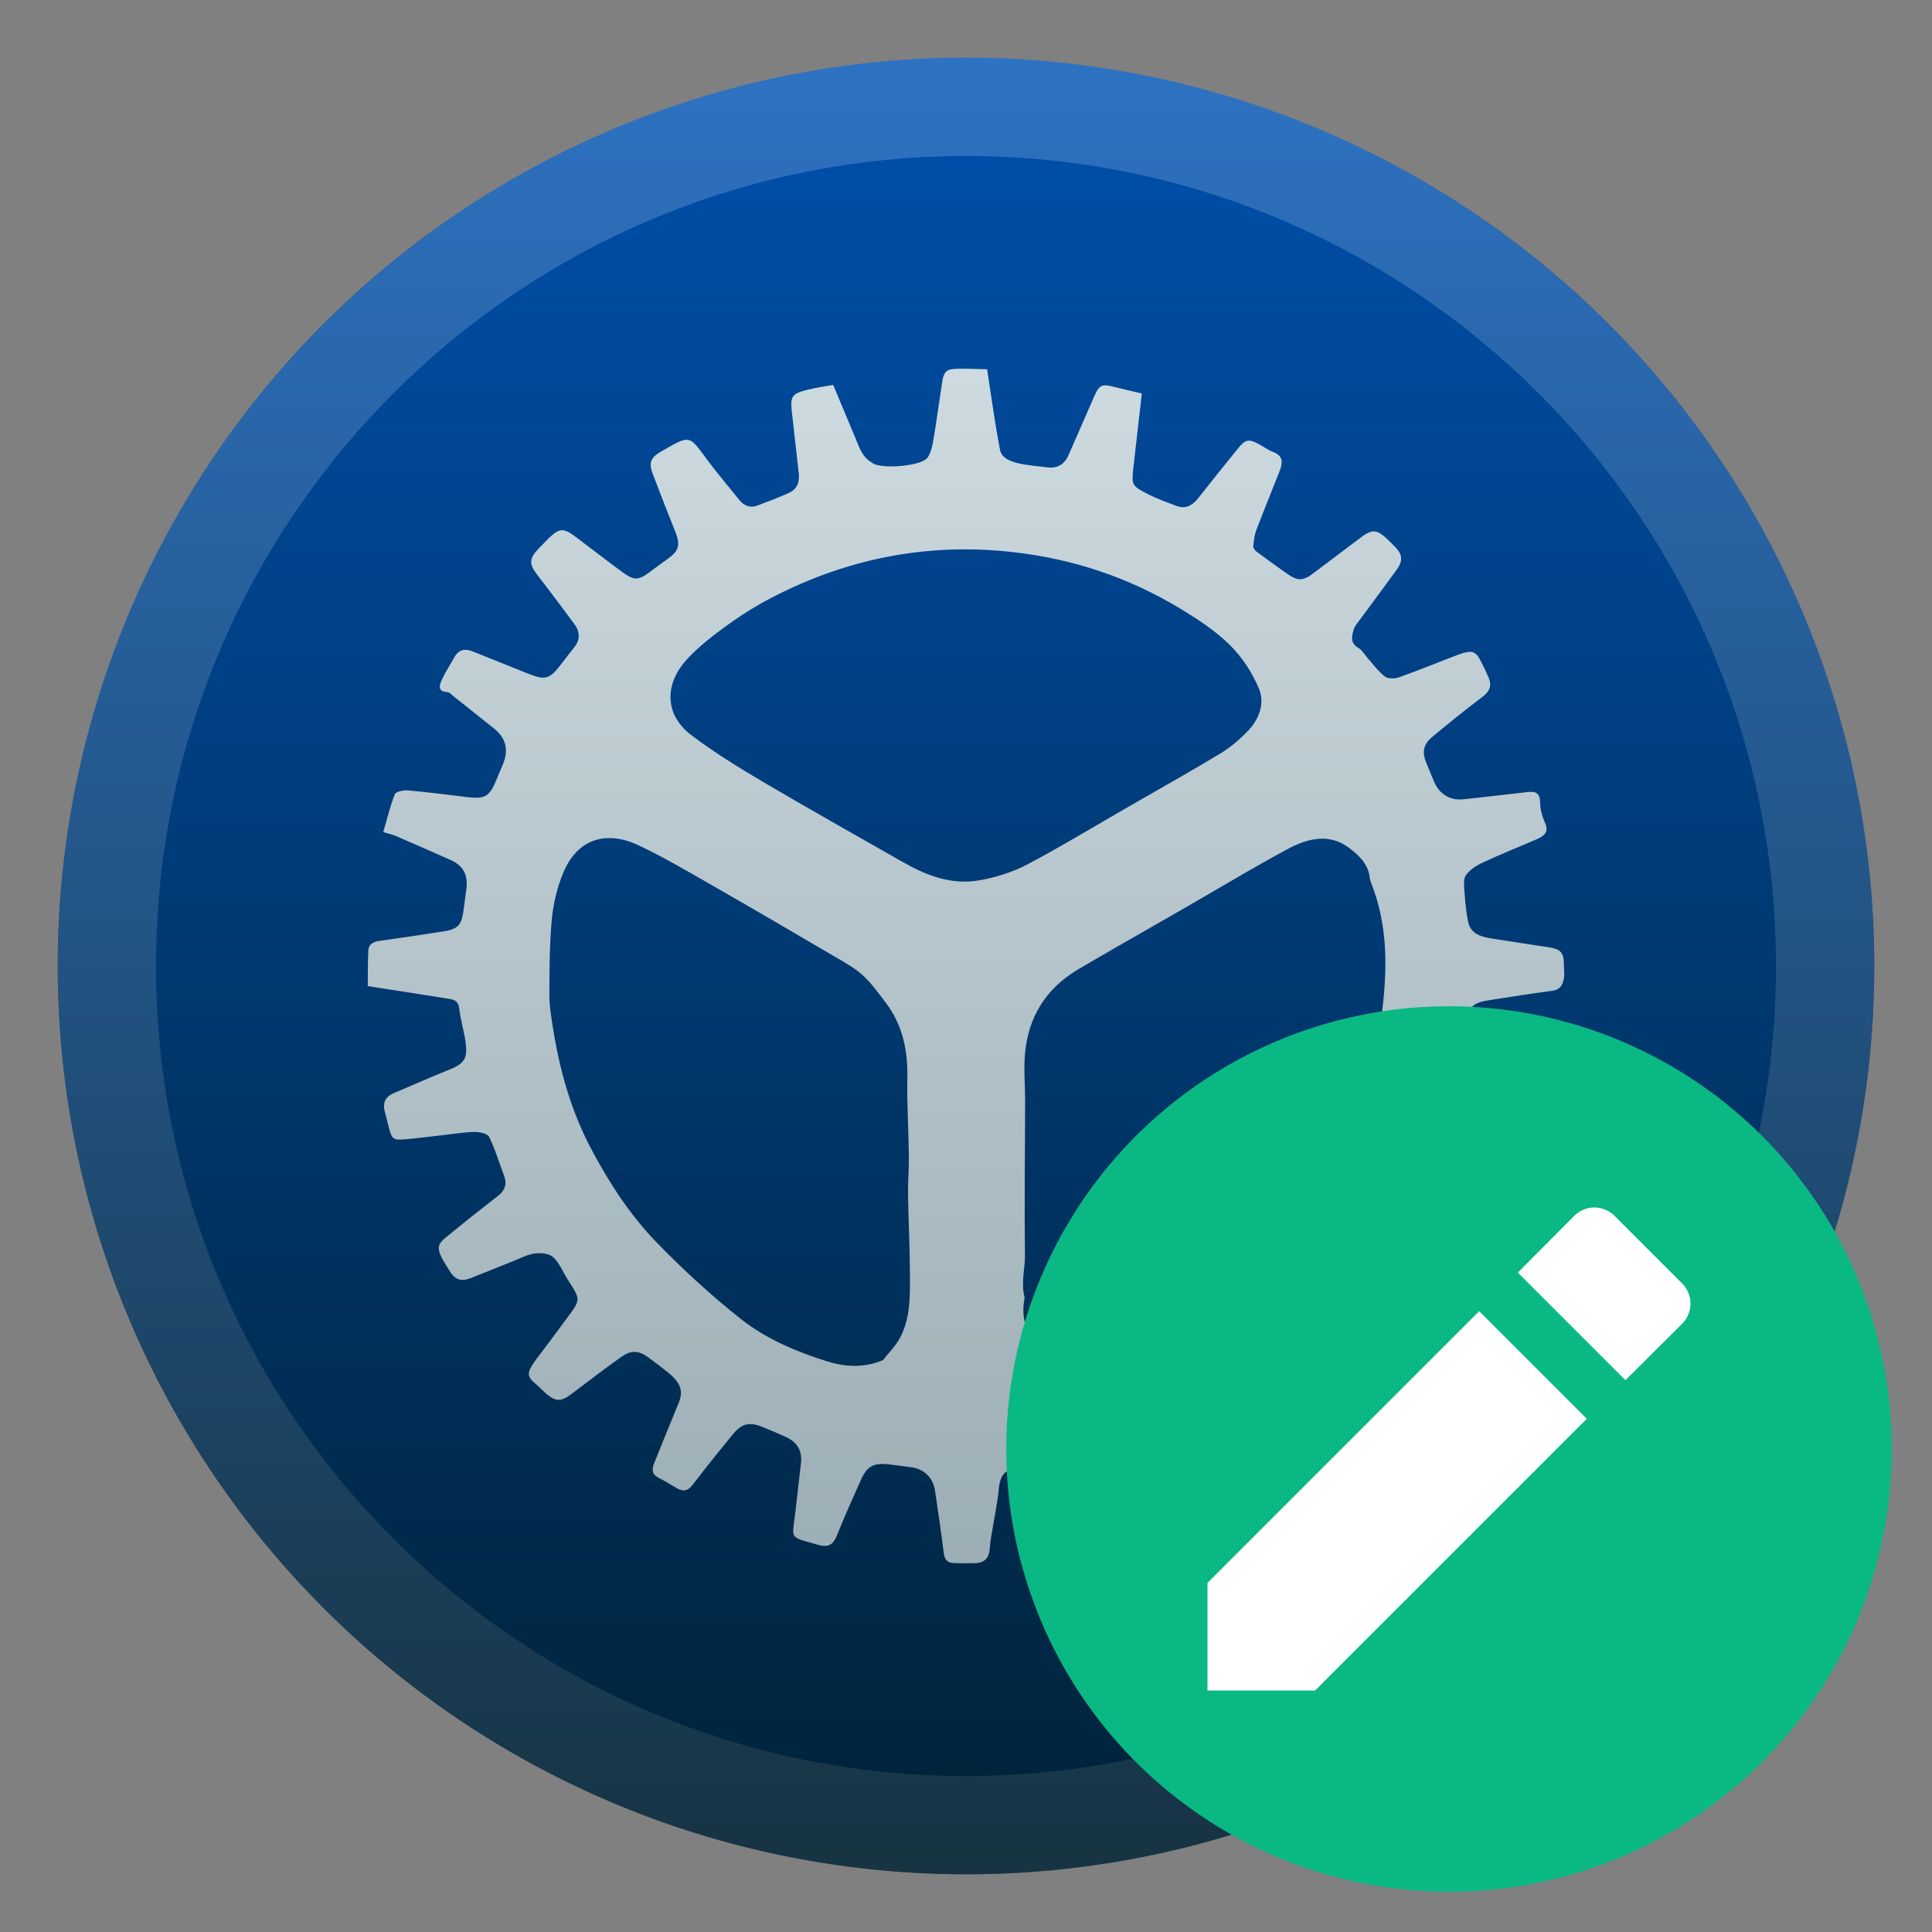 <svg clip-rule="evenodd" fill-rule="evenodd" stroke-linejoin="round" stroke-miterlimit="2" viewBox="0 0 48 48" xmlns="http://www.w3.org/2000/svg">
 <rect x="0" y="0" width="48" height="48" fill="#808080" stroke="none"/>
 <linearGradient id="a" x2="1" gradientTransform="matrix(0 -51.269 51.269 0 619.558 48.323)" gradientUnits="userSpaceOnUse">
  <stop stop-color="#002032" offset="0"/>
  <stop stop-color="#0054b8" offset="1"/>
 </linearGradient>
 <linearGradient id="b" x2="1" gradientTransform="matrix(.174 -45.131 45.131 .174 146.306 46.958)" gradientUnits="userSpaceOnUse">
  <stop stop-color="#2d454f" stop-opacity=".5" offset="0"/>
  <stop stop-color="#5b95d7" stop-opacity=".5" offset="1"/>
 </linearGradient>
 <linearGradient id="c" x2="1" gradientTransform="matrix(0 -34.437 34.437 0 1513.88 42.164)" gradientUnits="userSpaceOnUse">
  <stop stop-color="#97a9b1" offset="0"/>
  <stop stop-color="#cfdce1" offset="1"/>
 </linearGradient>
 <circle transform="translate(-.174 .079)" cx="24.174" cy="23.921" r="22.566" fill="url(#a)"/>
 <path transform="translate(-.174 .079)" d="m24.174 1.355c12.455 0 22.566 10.111 22.566 22.566s-10.111 22.566-22.566 22.566-22.566-10.111-22.566-22.566 10.111-22.566 22.566-22.566zm0 2.442c11.107 0 20.124 9.017 20.124 20.124s-9.017 20.124-20.124 20.124-20.124-9.017-20.124-20.124 9.017-20.124 20.124-20.124z" fill="url(#b)"/>
 <path transform="translate(-.174 .079)" d="m36.435 16.174c-.499.189-.992.393-1.495.572-.106.039-.276.044-.356-.015-.167-.127-.294-.306-.436-.464-.074-.083-.131-.194-.223-.247-.217-.124-.167-.299-.113-.473.026-.08.089-.15.14-.219.306-.417.617-.83.92-1.249.167-.233.147-.388-.054-.587-.068-.068-.133-.137-.204-.201-.194-.179-.313-.213-.498-.106-.036.02-.075.044-.117.078-.389.291-.777.584-1.164.877-.056.044-.106.08-.153.107-.195.112-.323.079-.571-.1-.243-.174-.487-.347-.726-.527-.038-.028-.077-.089-.074-.13.014-.133.028-.27.074-.394.187-.492.387-.979.58-1.47.078-.2.099-.38-.162-.476-.117-.043-.222-.123-.334-.184-.176-.096-.27-.125-.367-.069-.054.031-.108.088-.178.175-.332.408-.66.82-.986 1.232-.056.071-.117.127-.183.165-.103.06-.222.072-.361.019-.238-.092-.481-.177-.708-.294-.402-.207-.402-.223-.35-.682.067-.596.135-1.191.206-1.815-.226-.054-.444-.102-.66-.157-.184-.046-.282-.063-.355-.02-.065.037-.111.121-.177.271-.213.483-.421.967-.634 1.449-.05.111-.118.19-.203.239-.088.051-.194.069-.318.053-.238-.03-.48-.045-.712-.099-.192-.044-.423-.123-.464-.335-.125-.652-.214-1.31-.321-2.002-.204-.004-.448-.018-.694-.014-.139.001-.228.011-.289.046-.08.047-.111.138-.137.312-.072.457-.132.917-.208 1.374-.028.162-.059.34-.148.473-.016.024-.044.048-.081.069-.287.165-1.11.211-1.3.065-.006-.007-.01-.013-.019-.016-.232-.137-.304-.379-.398-.606-.171-.409-.343-.818-.55-1.315-.166.03-.404.063-.636.12-.124.031-.212.058-.275.094-.138.08-.145.197-.114.473.057.501.111 1.001.169 1.501.023.197-.023.371-.191.467-.012.007-.023.013-.035.019-.259.121-.53.219-.798.322-.18.069-.33.01-.448-.133-.26-.321-.527-.638-.775-.967-.442-.586-.423-.671-.999-.341-.057.034-.121.071-.19.111-.242.141-.294.271-.193.539.183.485.374.968.565 1.45.129.326.087.47-.198.673-.144.101-.285.205-.425.31-.059.045-.111.081-.158.109-.186.106-.304.075-.543-.101-.391-.288-.775-.586-1.163-.877-.211-.158-.323-.2-.464-.119-.056.033-.118.085-.192.157-.078.078-.157.157-.234.236-.268.276-.267.405-.039.697.309.395.605.798.904 1.199.147.198.15.397-.009.593-.096.117-.188.237-.28.357-.132.176-.225.285-.322.34-.145.084-.298.042-.601-.081-.437-.178-.876-.35-1.313-.527-.125-.05-.23-.055-.318-.004-.055.031-.102.084-.144.161-.094.175-.208.34-.29.52-.064.139-.155.316.132.336.047.004.093.06.136.094.338.269.674.538 1.013.807.299.239.373.533.222.892-.052.125-.106.25-.157.375-.089.217-.16.341-.267.402-.107.062-.25.063-.482.035-.484-.058-.967-.122-1.452-.165-.084-.008-.214.014-.283.053-.023.012-.038.027-.044.044-.122.311-.199.639-.287.94.149.044.232.06.308.093.455.197.908.397 1.362.597.304.134.438.365.397.699-.023.19-.049.38-.075.57-.032.229-.079.35-.205.421-.068.04-.161.065-.287.086-.528.084-1.057.16-1.587.235-.064.01-.126.025-.174.053-.063.037-.105.093-.11.184-.015.298-.011.598-.014.888.709.11 1.377.211 2.043.32.118.019.208.067.227.224.034.283.118.558.159.84.047.334 0 .479-.215.603-.06.034-.131.066-.218.101-.452.179-.895.38-1.343.567-.026.012-.049.022-.071.035-.168.096-.213.245-.154.447.034.122.062.246.094.369.079.303.106.328.428.298.324-.029.646-.072.97-.108.245-.027.491-.071.736-.073.124 0 .319.04.36.123.151.309.25.646.372.969.076.201.019.36-.141.488-.349.278-.705.545-1.048.831-.459.382-.6.365-.204.977.009.013.016.027.024.041.139.241.29.3.545.2.342-.133.68-.275 1.022-.409.185-.073.369-.173.561-.201.149-.021.357-.001.457.091.154.138.237.354.351.536.323.514.355.498.007.962-.23.306-.453.617-.687.921-.449.58-.287.537.066.888.267.268.415.281.593.179.06-.036.125-.084.199-.14.387-.295.774-.589 1.17-.87.026-.017.05-.033.075-.048.205-.118.38-.093.586.058.167.122.332.247.493.377.325.263.39.468.264.768-.206.498-.409.997-.609 1.498-.061.15-.047.275.121.358.15.074.291.162.436.248.109.066.201.08.288.031.039-.024.079-.06.117-.112.324-.424.659-.84.997-1.252.074-.09.144-.156.217-.197.146-.084.303-.074.521.016.191.078.384.158.572.244.295.134.417.346.381.661-.043.39-.091.78-.134 1.171-.082.736-.194.635.57.853.125.036.219.034.293-.009.068-.039.119-.112.163-.221.187-.467.393-.926.598-1.386.075-.167.152-.274.257-.333.106-.062.239-.074.423-.053.191.022.38.047.569.072.32.041.543.258.593.586.077.519.153 1.037.218 1.557.021.157.095.232.242.238.175.006.35.008.525.003.087-.001.159-.018.215-.05.098-.057.149-.161.159-.314.006-.083.015-.166.028-.248.067-.412.155-.822.197-1.237.021-.214.076-.361.216-.442.046-.027.102-.047.17-.058.274-.051.551-.087.828-.112.24-.021.479.164.56.368.18.46.36.92.57 1.366.173.365.198.36.589.255.104-.027.225-.031.312-.08.009-.006.018-.011.027-.017.1-.076.228-.215.221-.319-.033-.519-.103-1.037-.165-1.553-.044-.352-.014-.494.205-.62.052-.03.115-.06.191-.089.118-.049.234-.106.355-.142.181-.052.374-.144.545-.116.143.023.281.179.39.305.275.319.541.648.799.983.304.396.333.416.742.181l.036-.02c.048-.028.094-.061.141-.091.273-.172.275-.223.147-.532-.192-.469-.374-.943-.541-1.42-.115-.329-.042-.516.23-.717.134-.099.271-.196.405-.297.066-.049.126-.089.181-.122.241-.138.393-.097.691.121.404.299.809.598 1.214.896.092.069.19.139.294.079.016-.009.031-.02.047-.036.166-.159.331-.32.477-.496.043-.051.055-.18.022-.23-.351-.514-.717-1.018-1.074-1.529-.131-.19-.075-.379.044-.548.123-.177.26-.343.392-.513.086-.112.165-.19.245-.237.141-.08.293-.069.524.017.358.136.712.286 1.071.42.399.15.533.248.644.184.091-.053.167-.213.36-.541.114-.194.093-.308-.098-.449-.431-.322-.842-.673-1.257-1.018-.106-.088-.327-.265-.242-.467.009-.023.095-.183.119-.26.044-.144.116-.28.172-.421.093-.234.174-.37.295-.44.12-.069.279-.073.529-.044.484.057.968.109 1.451.174.093.012.168.005.225-.027.059-.035.1-.099.121-.2.031-.148.057-.303.122-.438.103-.213.022-.301-.17-.382-.486-.202-.965-.418-1.446-.632-.323-.144-.404-.291-.358-.634.027-.205.063-.41.077-.616.019-.269.06-.406.201-.486.077-.044.185-.072.336-.096.52-.081 1.038-.164 1.561-.232.056-.007.102-.022.14-.043.096-.056.137-.154.158-.271.018-.115-.002-.236-.003-.353 0-.278-.079-.37-.365-.415-.484-.076-.968-.145-1.451-.223-.25-.04-.495-.115-.559-.399-.054-.246-.075-.5-.093-.754-.01-.141-.035-.32.036-.42.072-.098.179-.18.294-.246.044-.026.09-.05.137-.07.441-.205.894-.385 1.34-.579.031-.012.059-.028.084-.042.128-.074.195-.175.107-.368-.07-.152-.117-.329-.119-.495-.003-.316-.2-.274-.398-.251-.507.056-1.015.119-1.522.17-.321.032-.583-.133-.711-.429-.066-.153-.127-.309-.192-.464-.12-.285-.084-.473.159-.672.4-.329.801-.659 1.217-.969.179-.133.259-.273.169-.483-.075-.175-.156-.348-.25-.513-.035-.061-.113-.128-.176-.132-.099-.008-.205.023-.3.059zm-19.218.152c.289-.317.635-.588.984-.842.271-.198.553-.384.845-.551.095-.054.191-.108.29-.158 1.893-.985 3.901-1.379 6.03-1.134 1.47.168 2.843.625 4.107 1.387.442.266.887.554 1.252.914.31.303.566.698.731 1.099.147.358-.001.754-.28 1.042-.205.212-.436.411-.688.562-.34.205-.683.406-1.029.604-.438.251-.877.502-1.315.754-.473.271-.94.551-1.413.822-.345.199-.692.394-1.045.579-.367.191-.785.32-1.195.391-.682.117-1.305-.124-1.89-.458-1.177-.671-2.358-1.334-3.524-2.022-.592-.349-1.178-.715-1.725-1.128-.682-.513-.658-1.279-.133-1.858zm5.538 12.308c.005.32-.026.639-.021.958.01.661.044 1.321.047 1.982.001.543.018 1.096-.251 1.592-.108.2-.278.366-.419.547-.486.204-.952.167-1.401.026-.76-.239-1.504-.555-2.127-1.047-.741-.584-1.441-1.23-2.099-1.908-.652-.671-1.165-1.461-1.606-2.288-.511-.957-.801-1.986-.968-3.051-.044-.273-.089-.548-.088-.823.004-.629.004-1.262.064-1.889.04-.393.139-.795.295-1.158.14-.327.336-.552.567-.686.364-.209.818-.188 1.279.028.648.304 1.266.673 1.888 1.028 1.005.574 2.003 1.159 3.001 1.745.237.139.487.272.687.456.217.196.39.442.57.676.429.559.559 1.201.544 1.897-.012.637.03 1.277.038 1.915zm11.448-6.922c.012.106.063.208.099.311.392 1.106.326 2.24.165 3.37-.07.502-.197 1-.329 1.491-.343 1.285-.958 2.436-1.777 3.478-.497.634-1.046 1.223-1.705 1.697-.431.311-.849.654-1.307.917-.049.028-.098.055-.147.082-.65.34-1.305.702-2.068.766-.425.035-.814-.027-1.104-.356-.317-.358-.504-.772-.404-1.271.004-.022.003-.047-.002-.069-.086-.346.019-.69.015-1.037-.017-1.277.002-2.556.004-3.834 0-.378-.037-.76-.005-1.136.075-.925.521-1.642 1.322-2.116.34-.2.682-.399 1.025-.595.537-.309 1.074-.616 1.611-.924.508-.291 1.011-.591 1.517-.882.352-.203.706-.403 1.063-.594.485-.26 1.028-.397 1.52-.02.228.175.468.387.507.722z" fill="url(#c)" fill-rule="nonzero"/>
 <circle cx="36" cy="36" r="11" fill="#0ab884"/>
 <path d="m30 39.327v2.673h2.673l6.751-6.751-2.673-2.673zm11.788-6.434c.283-.282.283-.728 0-1.011l-1.67-1.67c-.283-.283-.729-.283-1.011 0l-1.397 1.405 2.673 2.673z" fill="#fff" fill-rule="nonzero"/>
</svg>
